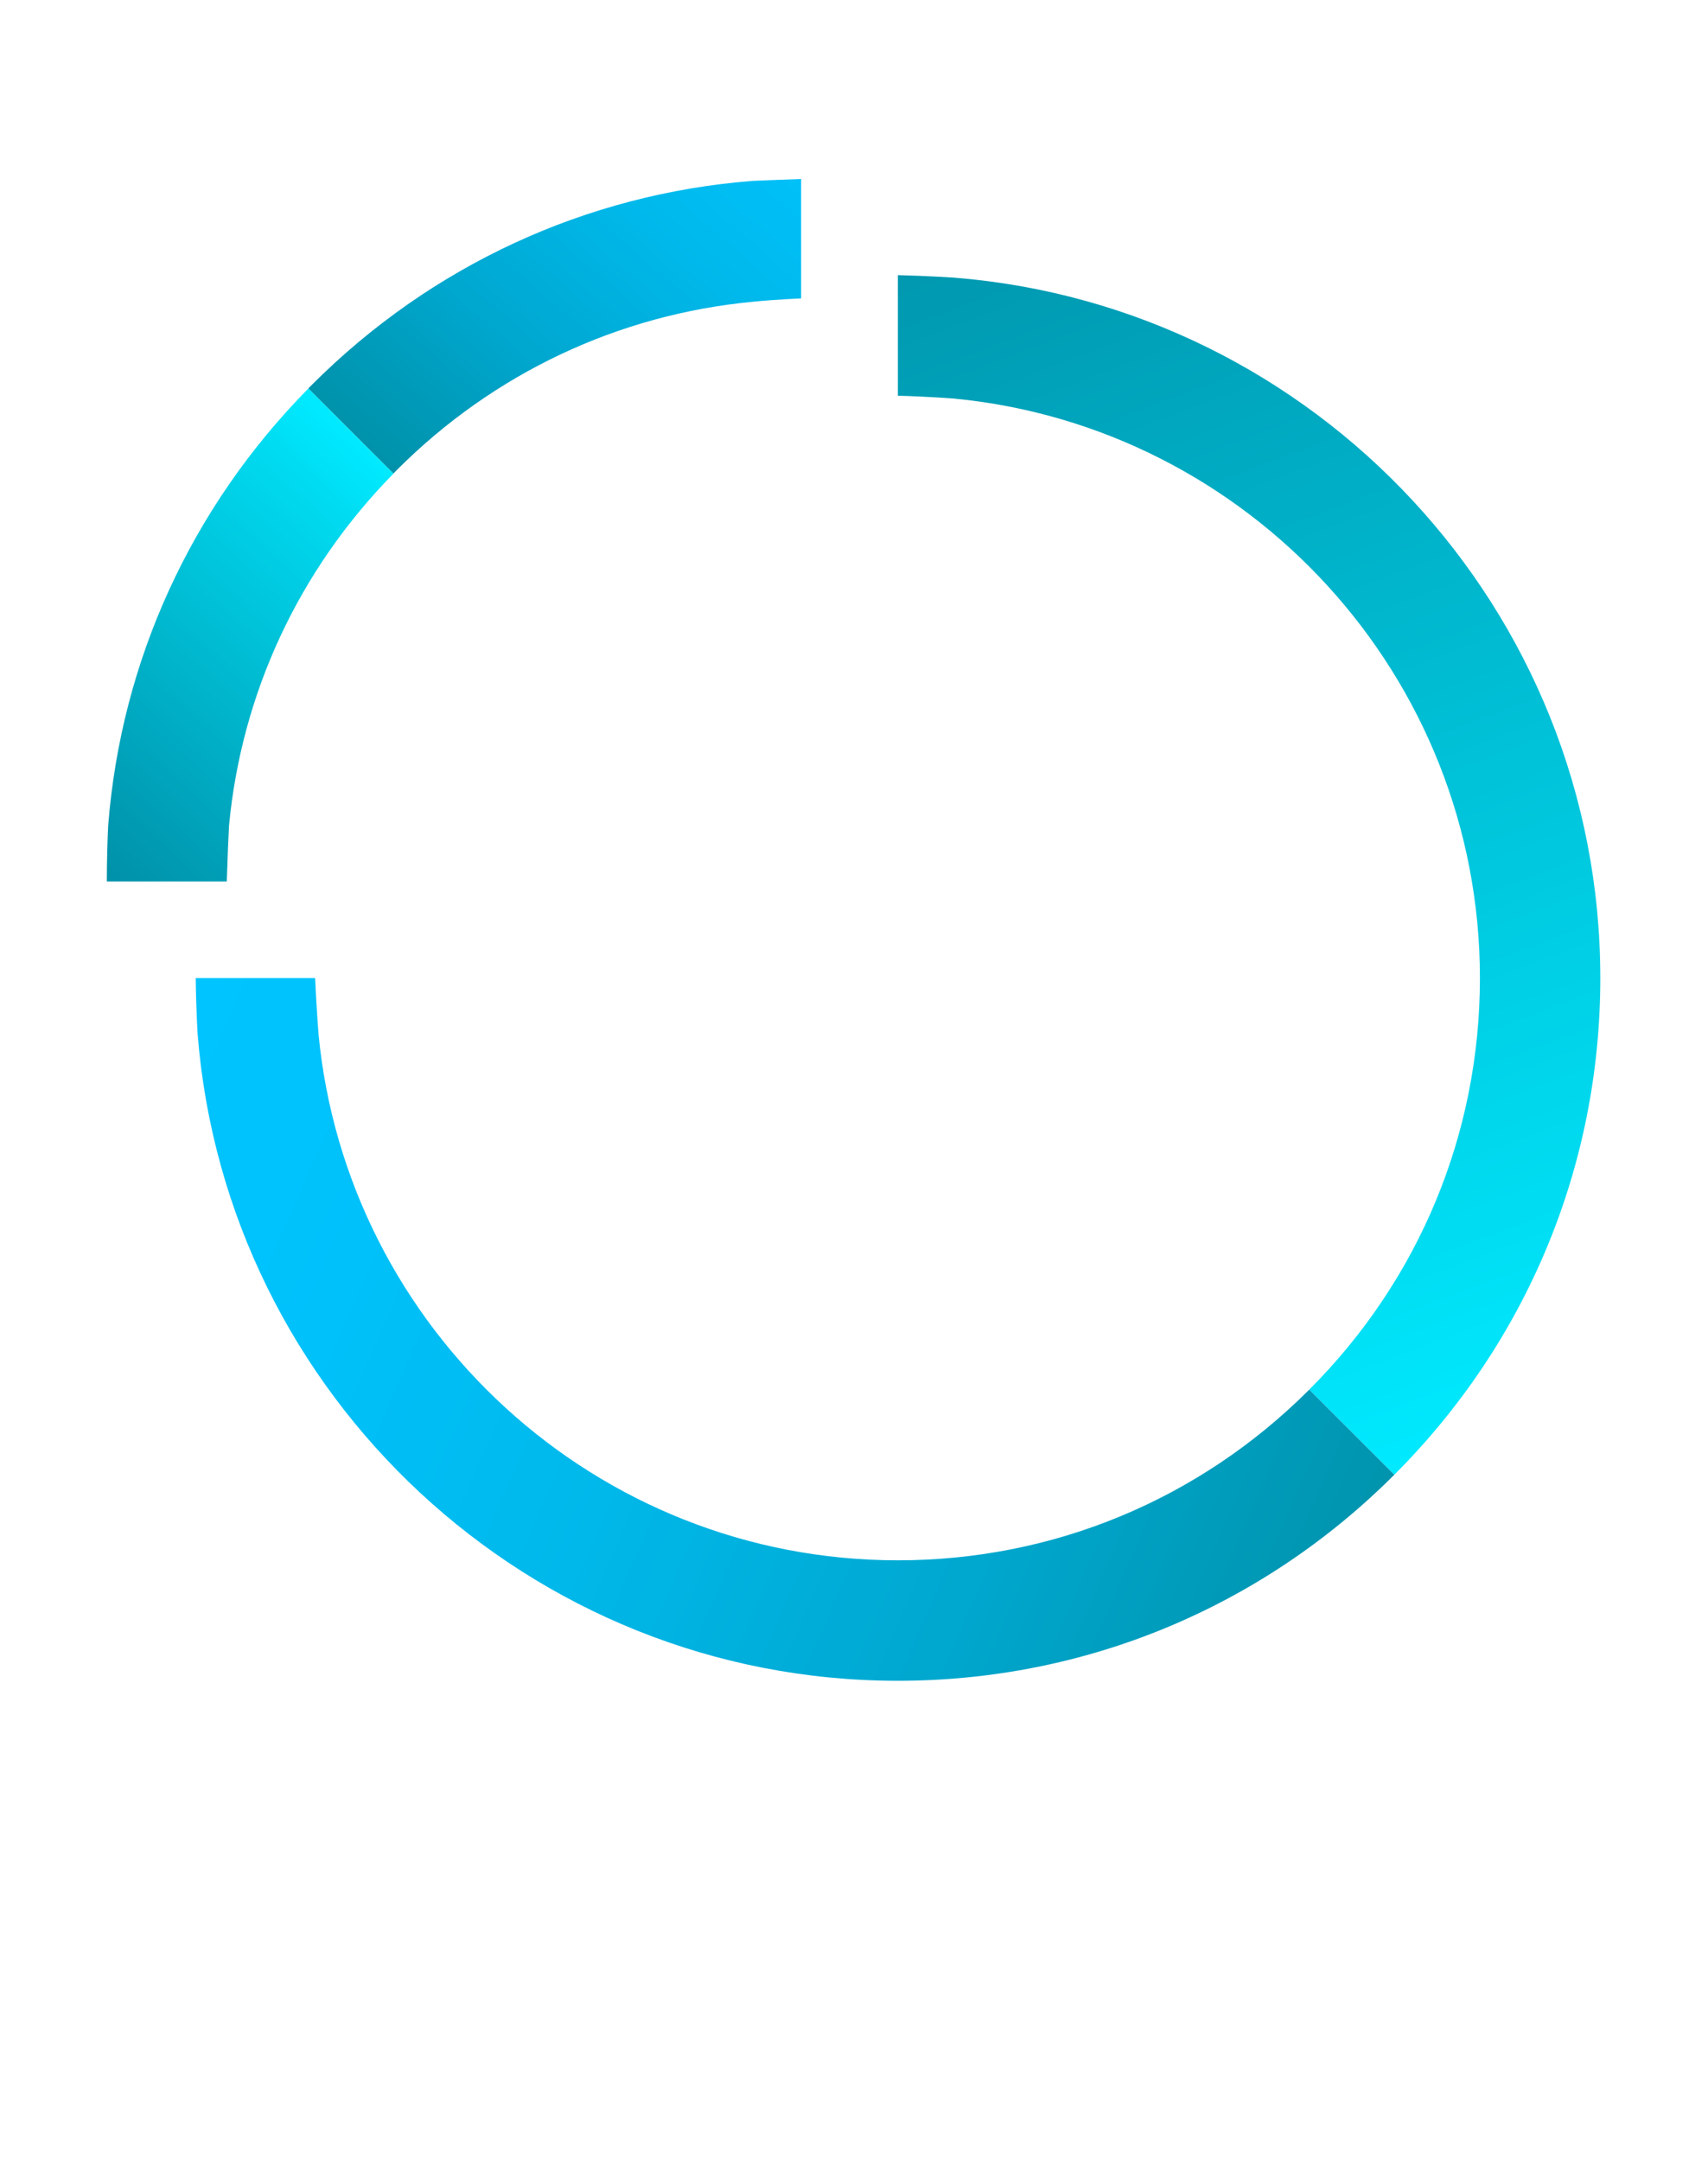 <?xml version="1.0" encoding="UTF-8"?> <!-- Generator: Adobe Illustrator 26.0.1, SVG Export Plug-In . SVG Version: 6.00 Build 0) --> <svg xmlns="http://www.w3.org/2000/svg" xmlns:xlink="http://www.w3.org/1999/xlink" id="Слой_1" x="0px" y="0px" viewBox="0 0 562.76 711.72" style="enable-background:new 0 0 562.76 711.72;" xml:space="preserve"> <style type="text/css"> .st0{fill:url(#SVGID_1_);} .st1{fill:url(#SVGID_00000071534184511753067630000009617202220470189446_);} .st2{fill:url(#SVGID_00000039099391244725978510000012575477520049996475_);} .st3{fill:url(#SVGID_00000127009381222707708330000015355686690308251823_);} </style> <linearGradient id="SVGID_1_" gradientUnits="userSpaceOnUse" x1="133.16" y1="159.705" x2="25.852" y2="277.232"> <stop offset="0" style="stop-color:#00EAFF"></stop> <stop offset="0.142" style="stop-color:#00DAF0"></stop> <stop offset="1" style="stop-color:#0092AA"></stop> </linearGradient> <path class="st0" d="M75.46,271.92c4.14-43.66,23.03-84.24,54.2-115.94l-28.04-28.04c-38.68,39.23-61.72,89.74-65.98,143.99 c-0.23,4.67-0.43,11.48-0.44,18.39h39.52C74.98,282.28,75.31,274.23,75.46,271.92z"></path> <linearGradient id="SVGID_00000142165483979460553420000010591163276290142904_" gradientUnits="userSpaceOnUse" x1="139.377" y1="163.6" x2="271.48" y2="9.992"> <stop offset="0" style="stop-color:#0092AA"></stop> <stop offset="0.017" style="stop-color:#0093AC"></stop> <stop offset="0.302" style="stop-color:#00A8D0"></stop> <stop offset="0.569" style="stop-color:#00B8EA"></stop> <stop offset="0.81" style="stop-color:#00C1FA"></stop> <stop offset="1" style="stop-color:#00C4FF"></stop> </linearGradient> <path style="fill:url(#SVGID_00000142165483979460553420000010591163276290142904_);" d="M102.78,126.73c-0.4,0.4-0.78,0.8-1.18,1.2 l28.04,28.04c0.39-0.4,0.77-0.82,1.16-1.21c0,0,0,0,0,0c31.88-31.88,72.94-51.16,117.15-55.36c2.67-0.3,8.93-0.79,16.01-1.11V58.96 c-8.32,0.3-15.44,0.57-16.01,0.62C193.17,63.88,142.17,87.34,102.78,126.73z"></path> <linearGradient id="SVGID_00000105403504297755465380000017649938387654535586_" gradientUnits="userSpaceOnUse" x1="510.794" y1="469.875" x2="347.978" y2="35.698"> <stop offset="0" style="stop-color:#00EAFF"></stop> <stop offset="1" style="stop-color:#0092AA"></stop> </linearGradient> <path style="fill:url(#SVGID_00000105403504297755465380000017649938387654535586_);" d="M314.23,91.44c0,0-8.74-0.59-18.39-0.81 v39.71c9.68,0.26,18.39,0.93,18.39,0.93c97.15,9.29,173.38,91.36,173.38,190.9c0,51.15-19.97,99.29-56.23,135.54c0,0,0,0,0,0 l28.03,28.03c0,0,0,0,0,0c43.77-43.77,67.87-101.86,67.87-163.57C527.28,200.74,433.28,100.85,314.23,91.44z"></path> <linearGradient id="SVGID_00000005954473719117427040000007906840985014810010_" gradientUnits="userSpaceOnUse" x1="42.243" y1="376.09" x2="445.241" y2="551.756"> <stop offset="0" style="stop-color:#00C4FF"></stop> <stop offset="0.19" style="stop-color:#00C1FA"></stop> <stop offset="0.431" style="stop-color:#00B8EA"></stop> <stop offset="0.698" style="stop-color:#00A8D0"></stop> <stop offset="0.983" style="stop-color:#0093AC"></stop> <stop offset="1" style="stop-color:#0092AA"></stop> </linearGradient> <path style="fill:url(#SVGID_00000005954473719117427040000007906840985014810010_);" d="M295.84,513.93 c-99.54,0-181.61-76.23-190.9-173.38c0,0-0.68-8.79-1.11-18.39H64.49c0.09,9.74,0.62,18.39,0.62,18.39 c9.41,119.05,109.3,213.06,230.72,213.06c61.71,0,119.81-24.1,163.58-67.87l-28.03-28.03C395.12,493.97,346.99,513.93,295.84,513.93 z"></path> </svg> 